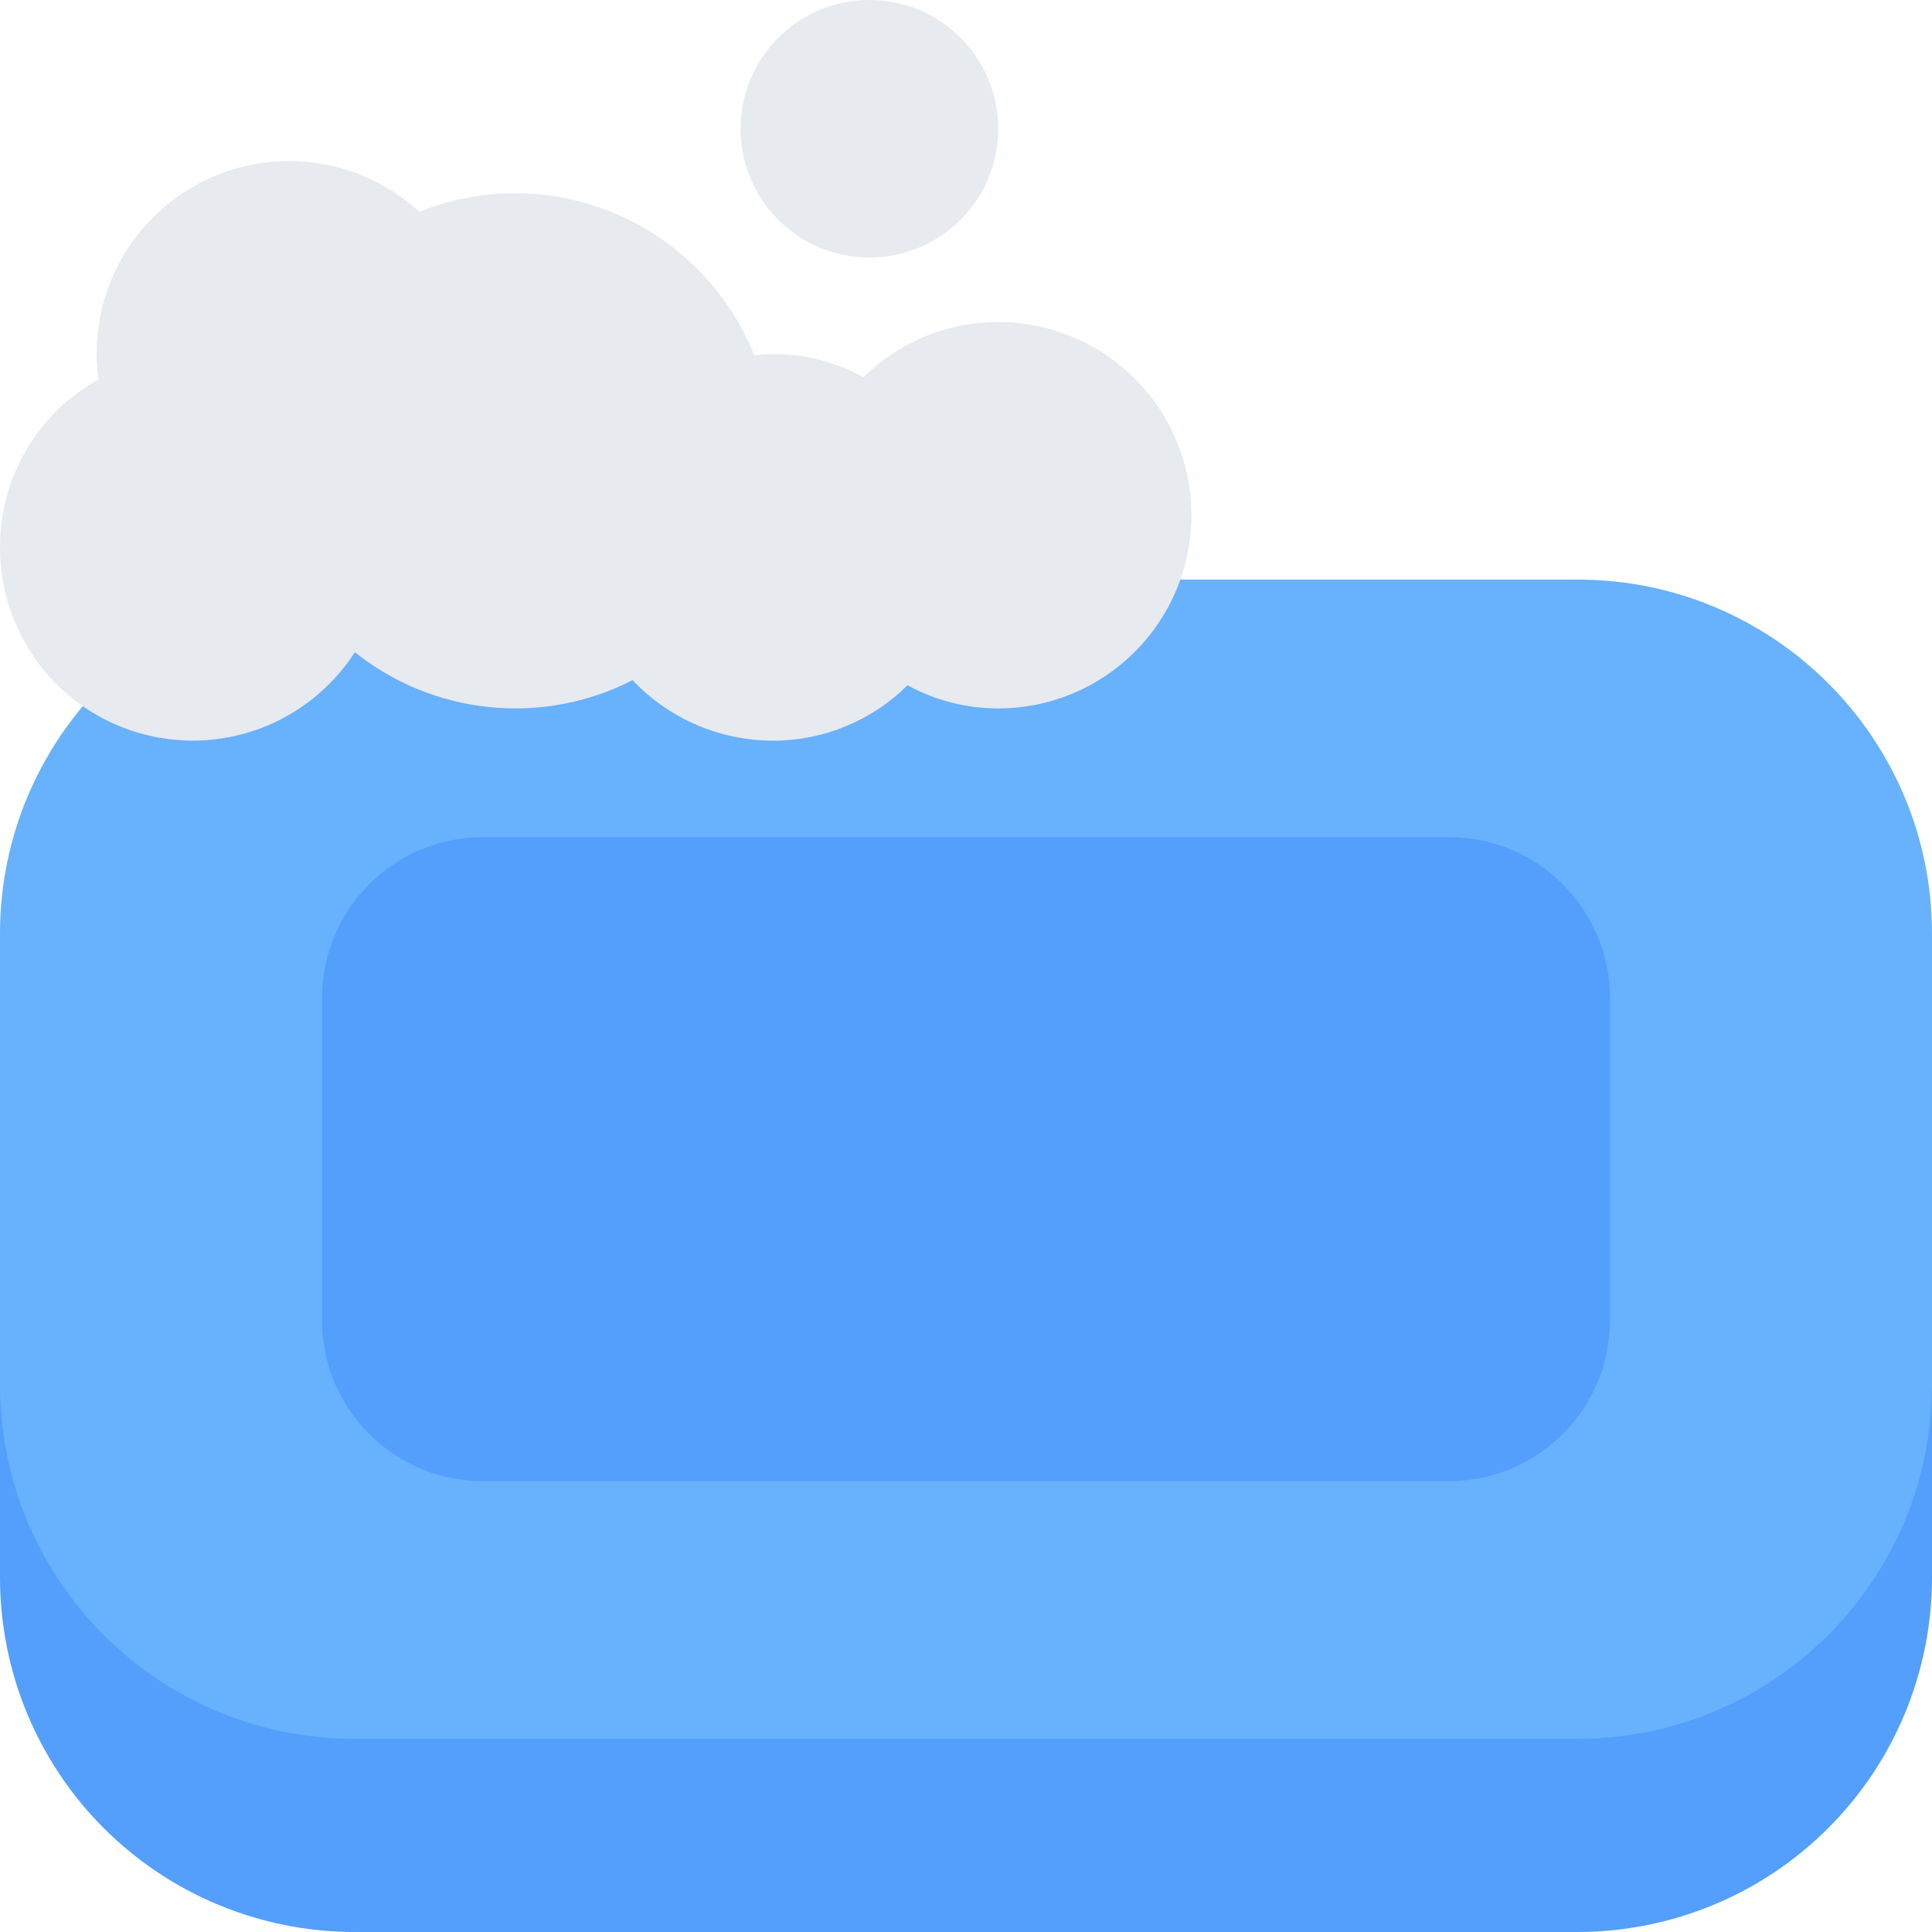 <svg width="19" height="19" viewBox="0 0 19 19" fill="none" xmlns="http://www.w3.org/2000/svg">
<path d="M18.683 13.3H0.317C0.275 13.3 0.234 13.309 0.195 13.324C0.157 13.34 0.122 13.364 0.093 13.393C0.063 13.422 0.04 13.457 0.024 13.496C0.008 13.534 -1.08065e-05 13.575 1.07098e-08 13.617V15.517C0.001 16.441 0.368 17.326 1.021 17.979C1.674 18.632 2.56 18.999 3.483 19H15.517C16.44 18.999 17.326 18.632 17.979 17.979C18.632 17.326 18.999 16.441 19 15.517V13.617C19 13.575 18.992 13.534 18.976 13.496C18.96 13.457 18.937 13.422 18.907 13.393C18.878 13.364 18.843 13.34 18.805 13.324C18.766 13.309 18.725 13.3 18.683 13.3Z" fill="#539FFB"/>
<path d="M15.517 5.7H3.483C1.56 5.7 0 7.259 0 9.183V13.616C0 15.54 1.56 17.1 3.483 17.1H15.517C17.44 17.1 19 15.54 19 13.616V9.183C19 7.259 17.44 5.7 15.517 5.7Z" fill="#68B1FC"/>
<path d="M14.25 8.233H4.75C3.876 8.233 3.167 8.942 3.167 9.816V12.983C3.167 13.857 3.876 14.566 4.75 14.566H14.25C15.124 14.566 15.833 13.857 15.833 12.983V9.816C15.833 8.942 15.124 8.233 14.25 8.233Z" fill="#539FFB"/>
<path d="M8.55 2.533C9.25 2.533 9.817 1.966 9.817 1.267C9.817 0.567 9.25 0 8.55 0C7.851 0 7.283 0.567 7.283 1.267C7.283 1.966 7.851 2.533 8.55 2.533Z" fill="#E7EAEF"/>
<path d="M9.817 3.167C9.32 3.166 8.844 3.361 8.492 3.711C8.165 3.528 7.79 3.452 7.418 3.494C7.229 3.024 6.905 2.621 6.486 2.337C6.067 2.053 5.573 1.901 5.067 1.9C4.744 1.9 4.424 1.962 4.124 2.083C3.853 1.834 3.515 1.669 3.152 1.609C2.789 1.549 2.416 1.596 2.079 1.745C1.742 1.893 1.456 2.137 1.255 2.446C1.055 2.755 0.949 3.115 0.95 3.484C0.95 3.566 0.957 3.649 0.969 3.731C0.674 3.894 0.429 4.134 0.259 4.425C0.088 4.715 -0.001 5.046 1.22537e-05 5.384C-0.001 5.793 0.131 6.192 0.376 6.521C0.621 6.85 0.966 7.09 1.359 7.206C1.752 7.322 2.172 7.307 2.556 7.165C2.94 7.022 3.268 6.758 3.49 6.414C3.87 6.718 4.33 6.905 4.815 6.954C5.299 7.003 5.787 6.911 6.221 6.689C6.398 6.876 6.612 7.026 6.849 7.128C7.086 7.231 7.342 7.283 7.6 7.284C8.096 7.285 8.573 7.089 8.925 6.739C9.198 6.889 9.505 6.967 9.817 6.967C10.321 6.967 10.804 6.767 11.16 6.41C11.517 6.054 11.717 5.571 11.717 5.067C11.717 4.563 11.517 4.08 11.16 3.723C10.804 3.367 10.321 3.167 9.817 3.167Z" fill="#E7EAEF"/>
</svg>
